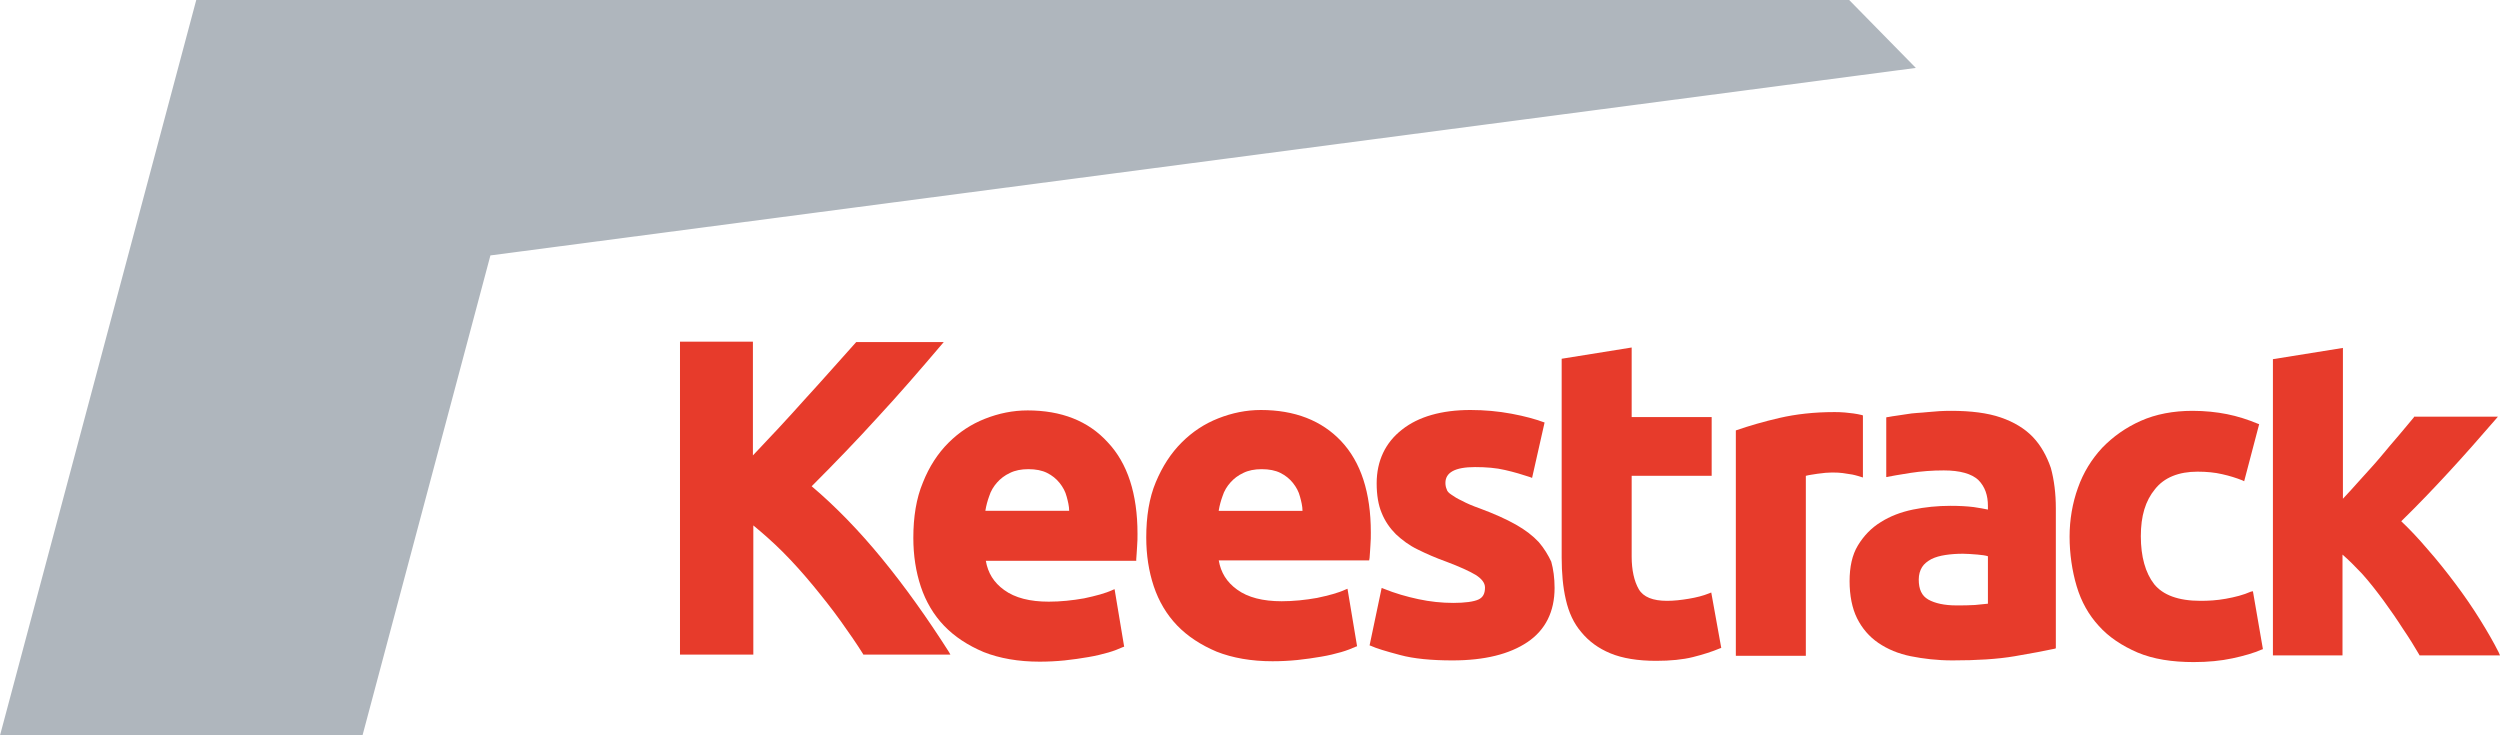 <svg xmlns="http://www.w3.org/2000/svg" id="layer" viewBox="0 0 600 176.5"><defs><style>.cls-1{fill:#e73b2b;}.cls-2{fill:#afb6bd;}</style></defs><polygon class="cls-2" points="47.1 0 0 176.5 87 176.5 117.7 61.3 459.8 16.3 443.8 0 47.1 0"></polygon><g><path class="cls-1" d="M211.7,134.1c-5.4-6.6-11.1-12.5-16.9-17.4,5.5-5.5,10.9-11.1,15.8-16.5,5.1-5.5,10.2-11.4,15.3-17.4l.6-.7h-21l-.1,.1c-3.7,4.1-7.8,8.8-12.3,13.7-4.1,4.6-8.3,9.1-12.4,13.4v-27.3h-17.5v75.1h17.6v-31c2.3,1.9,4.7,4,7,6.3,2.6,2.6,5,5.3,7.4,8.2,2.3,2.8,4.6,5.7,6.6,8.5s3.8,5.4,5.3,7.8l.1,.2h20.9l-.4-.7c-5.1-8-10.5-15.6-16-22.3"></path><path class="cls-1" d="M246.6,98.5c-3.5,0-6.9,.7-10.2,2-3.3,1.3-6.2,3.2-8.8,5.8-2.5,2.5-4.6,5.7-6.1,9.5-1.6,3.8-2.3,8.3-2.3,13.3,0,4.2,.6,8.1,1.8,11.7s3.1,6.8,5.6,9.4,5.7,4.7,9.5,6.3c3.8,1.5,8.3,2.3,13.4,2.3,2,0,4-.1,6-.3,2-.2,3.9-.5,5.7-.8,1.8-.3,3.4-.7,4.8-1.1s2.6-.9,3.5-1.3l.3-.1-2.3-13.8-.5,.2c-1.7,.8-4,1.4-6.8,2-2.8,.5-5.7,.8-8.5,.8-4.5,0-8.1-.9-10.7-2.8-2.5-1.8-3.9-4.1-4.4-7h36.1v-.4c.1-.9,.1-1.8,.2-3,.1-1.1,.1-2.2,.1-3.1,0-9.6-2.4-16.9-7.1-21.9-4.7-5.2-11.2-7.7-19.3-7.7m-10.1,24c.2-1.2,.5-2.3,.9-3.4,.4-1.3,1.1-2.4,1.9-3.3s1.8-1.7,3.1-2.3c1.2-.6,2.7-.9,4.4-.9,1.8,0,3.3,.3,4.5,.9s2.2,1.4,3,2.4,1.4,2.1,1.7,3.3c.3,1.1,.6,2.3,.6,3.4h-20.1v-.1Z"></path><path class="cls-1" d="M328.7,133.9c.1-.9,.1-1.8,.2-3,.1-1.1,.1-2.2,.1-3.1,0-9.6-2.4-16.9-7.1-21.9s-11.2-7.5-19.3-7.5c-3.5,0-6.9,.7-10.2,2-3.3,1.3-6.2,3.2-8.8,5.8s-4.6,5.7-6.2,9.5-2.3,8.3-2.3,13.3c0,4.2,.6,8.1,1.8,11.7,1.2,3.6,3.1,6.8,5.6,9.4s5.7,4.7,9.5,6.3c3.8,1.5,8.3,2.3,13.4,2.3,2,0,4-.1,6-.3,2-.2,3.9-.5,5.7-.8,1.8-.3,3.4-.7,4.8-1.1s2.6-.9,3.5-1.3l.3-.1-2.3-13.8-.5,.2c-1.7,.8-4,1.4-6.8,2-2.8,.5-5.7,.8-8.5,.8-4.5,0-8.1-.9-10.7-2.8-2.5-1.8-3.9-4.1-4.4-7h36.1l.1-.6Zm-36.2-11.4c.2-1.2,.5-2.3,.9-3.4,.4-1.3,1.1-2.4,1.9-3.3s1.8-1.7,3.1-2.3c1.2-.6,2.7-.9,4.4-.9,1.8,0,3.3,.3,4.5,.9s2.2,1.4,3,2.4,1.4,2.1,1.7,3.3c.3,1.1,.6,2.3,.6,3.4h-20.1v-.1Z"></path><path class="cls-1" d="M369.3,130.1c-1.4-1.5-3.2-2.9-5.5-4.2-2.3-1.3-5.2-2.6-8.7-3.9-1.7-.6-3.1-1.2-4.2-1.8-1.1-.5-1.9-1-2.6-1.5-.6-.4-1-.8-1.1-1.3-.2-.4-.3-1-.3-1.5,0-2.5,2.3-3.8,7.1-3.8,2.7,0,5.1,.2,7.2,.7,2.2,.5,4.2,1.1,6,1.7l.5,.2,3-13.3-.3-.1c-1.9-.7-4.4-1.4-7.6-2s-6.5-.9-9.9-.9c-6.9,0-12.5,1.6-16.4,4.7-4,3.1-6.1,7.5-6.1,12.9,0,2.8,.4,5.2,1.2,7.1,.8,2,2,3.7,3.4,5.1,1.5,1.4,3.2,2.7,5.3,3.7,2,1,4.3,2,6.8,2.9,3.2,1.2,5.6,2.3,7.1,3.2,1.4,.9,2.2,1.9,2.2,3,0,1.5-.5,2.4-1.6,2.9s-3.2,.8-6,.8-5.6-.3-8.4-.9-5.6-1.4-8.3-2.5l-.5-.2-2.9,13.8,.3,.1c1.3,.6,3.6,1.3,7,2.2,3.3,.9,7.6,1.3,12.6,1.3,7.7,0,13.7-1.5,18-4.4s6.5-7.3,6.5-13c0-2.4-.3-4.5-.8-6.3-.7-1.5-1.7-3.2-3-4.7"></path><path class="cls-1" d="M410.2,142.4c-1.5,.6-3.1,1-4.9,1.3s-3.5,.5-5.2,.5c-3.4,0-5.7-.9-6.8-2.8-1.1-1.9-1.7-4.6-1.7-7.8v-19.4h19.2v-14.1h-19.2v-16.7l-16.8,2.7v47.7c0,3.7,.3,7.1,1,10.1,.7,3.1,1.9,5.7,3.7,7.8,1.8,2.2,4.1,3.9,7,5.1s6.6,1.8,11,1.8c3.4,0,6.4-.3,8.8-.9s4.6-1.3,6.5-2.1l.3-.1-2.4-13.3-.5,.2Z"></path><path class="cls-1" d="M540.2,142c-1.8,.8-3.8,1.3-6,1.7-2.2,.4-4.2,.5-6.1,.5-5.3,0-9-1.4-11.1-4-2.1-2.7-3.2-6.6-3.2-11.5s1.1-8.5,3.4-11.3c2.2-2.8,5.7-4.2,10.2-4.2,2.2,0,4.2,.2,5.9,.6,1.8,.4,3.4,.9,4.9,1.5l.4,.2,3.6-13.7-.3-.1c-2.4-1-4.9-1.8-7.4-2.3s-5.3-.8-8.3-.8c-4.6,0-8.8,.8-12.4,2.4-3.6,1.6-6.7,3.8-9.3,6.5-2.5,2.7-4.5,5.9-5.8,9.6-1.3,3.6-2,7.6-2,11.7s.6,8.2,1.7,11.9c1.1,3.7,2.9,6.9,5.3,9.5,2.4,2.7,5.6,4.8,9.3,6.4,3.8,1.6,8.3,2.3,13.5,2.3,3.4,0,6.5-.3,9.3-.9s5.2-1.3,7-2.1l.3-.1-2.4-13.9-.5,.1Z"></path><path class="cls-1" d="M599.7,156.6c-1.2-2.4-2.7-5-4.5-7.9s-3.8-5.8-5.9-8.6c-2.1-2.8-4.4-5.7-6.7-8.3-2.2-2.6-4.3-4.8-6.3-6.7,4.2-4.1,8-8.1,11.5-11.9,3.6-3.9,7.3-8.1,11.1-12.5l.6-.7h-20.1l-.1,.2c-1,1.2-2.2,2.6-3.6,4.3-1.4,1.6-2.9,3.4-4.4,5.2-1.5,1.8-3.2,3.6-4.9,5.5-1.4,1.6-2.8,3.1-4.1,4.5v-36.2l-16.8,2.7v71.1h16.7v-24.2c1.5,1.3,3.1,2.9,4.7,4.6,1.8,2,3.5,4.2,5.2,6.5,1.6,2.2,3.2,4.5,4.6,6.7,1.5,2.2,2.8,4.3,3.9,6.2l.1,.2h19.3l-.3-.7Z"></path><path class="cls-1" d="M487.9,104.9c-1.9-2-4.5-3.6-7.7-4.7s-7.2-1.6-11.9-1.6c-1.9,0-3.7,.1-5.6,.3-1.8,.2-3.5,.2-5.1,.5-1.7,.3-3,.4-4.5,.7-.1,0-.3,0-.4,.1v14.3c1-.2,3.2-.6,5.8-1,2.6-.4,5.3-.6,8-.6,3.9,0,6.7,.8,8.3,2.3,1.6,1.6,2.3,3.7,2.3,6.2v.9c-.9-.2-2.1-.4-3.4-.6-1.6-.2-3.5-.3-5.6-.3-3.1,0-6.1,.3-9,.9s-5.5,1.6-7.7,3c-2.3,1.4-4.1,3.3-5.5,5.6-1.4,2.3-2,5.2-2,8.6s.6,6.5,1.8,8.9c1.2,2.4,2.9,4.4,5.1,5.9s4.8,2.6,7.8,3.2,6.3,1,10,1c5.8,0,10.8-.3,14.9-1s7.3-1.3,9.6-1.8l.3-.1v-33.6c0-3.5-.4-6.8-1.2-9.7-1-2.9-2.4-5.4-4.3-7.4m-10.9,40c-.8,.1-1.8,.2-3,.3-1.4,.1-2.9,.1-4.5,.1-2.8,0-5.1-.5-6.7-1.4s-2.3-2.5-2.3-4.8c0-1.2,.3-2.2,.8-3s1.3-1.4,2.2-1.9c1-.5,2.1-.8,3.4-1s2.7-.3,4.2-.3c1,0,2.2,.1,3.5,.2,1.1,.1,1.9,.2,2.5,.4v11.4h-.1Z"></path><path class="cls-1" d="M447.1,114.6v-14.9l-.3-.1c-1.2-.3-2.8-.5-4-.6s-1.7-.1-2.6-.1c-4.8,0-9.2,.5-13.1,1.4s-7.3,1.9-10.2,2.9l-.3,.1v54.1h16.8v-43.2c.7-.2,1.6-.3,2.8-.5,1.4-.2,2.6-.3,3.5-.3,2.2,0,3,.2,4.9,.5,0,0,1,.2,2.5,.7"></path></g></svg>